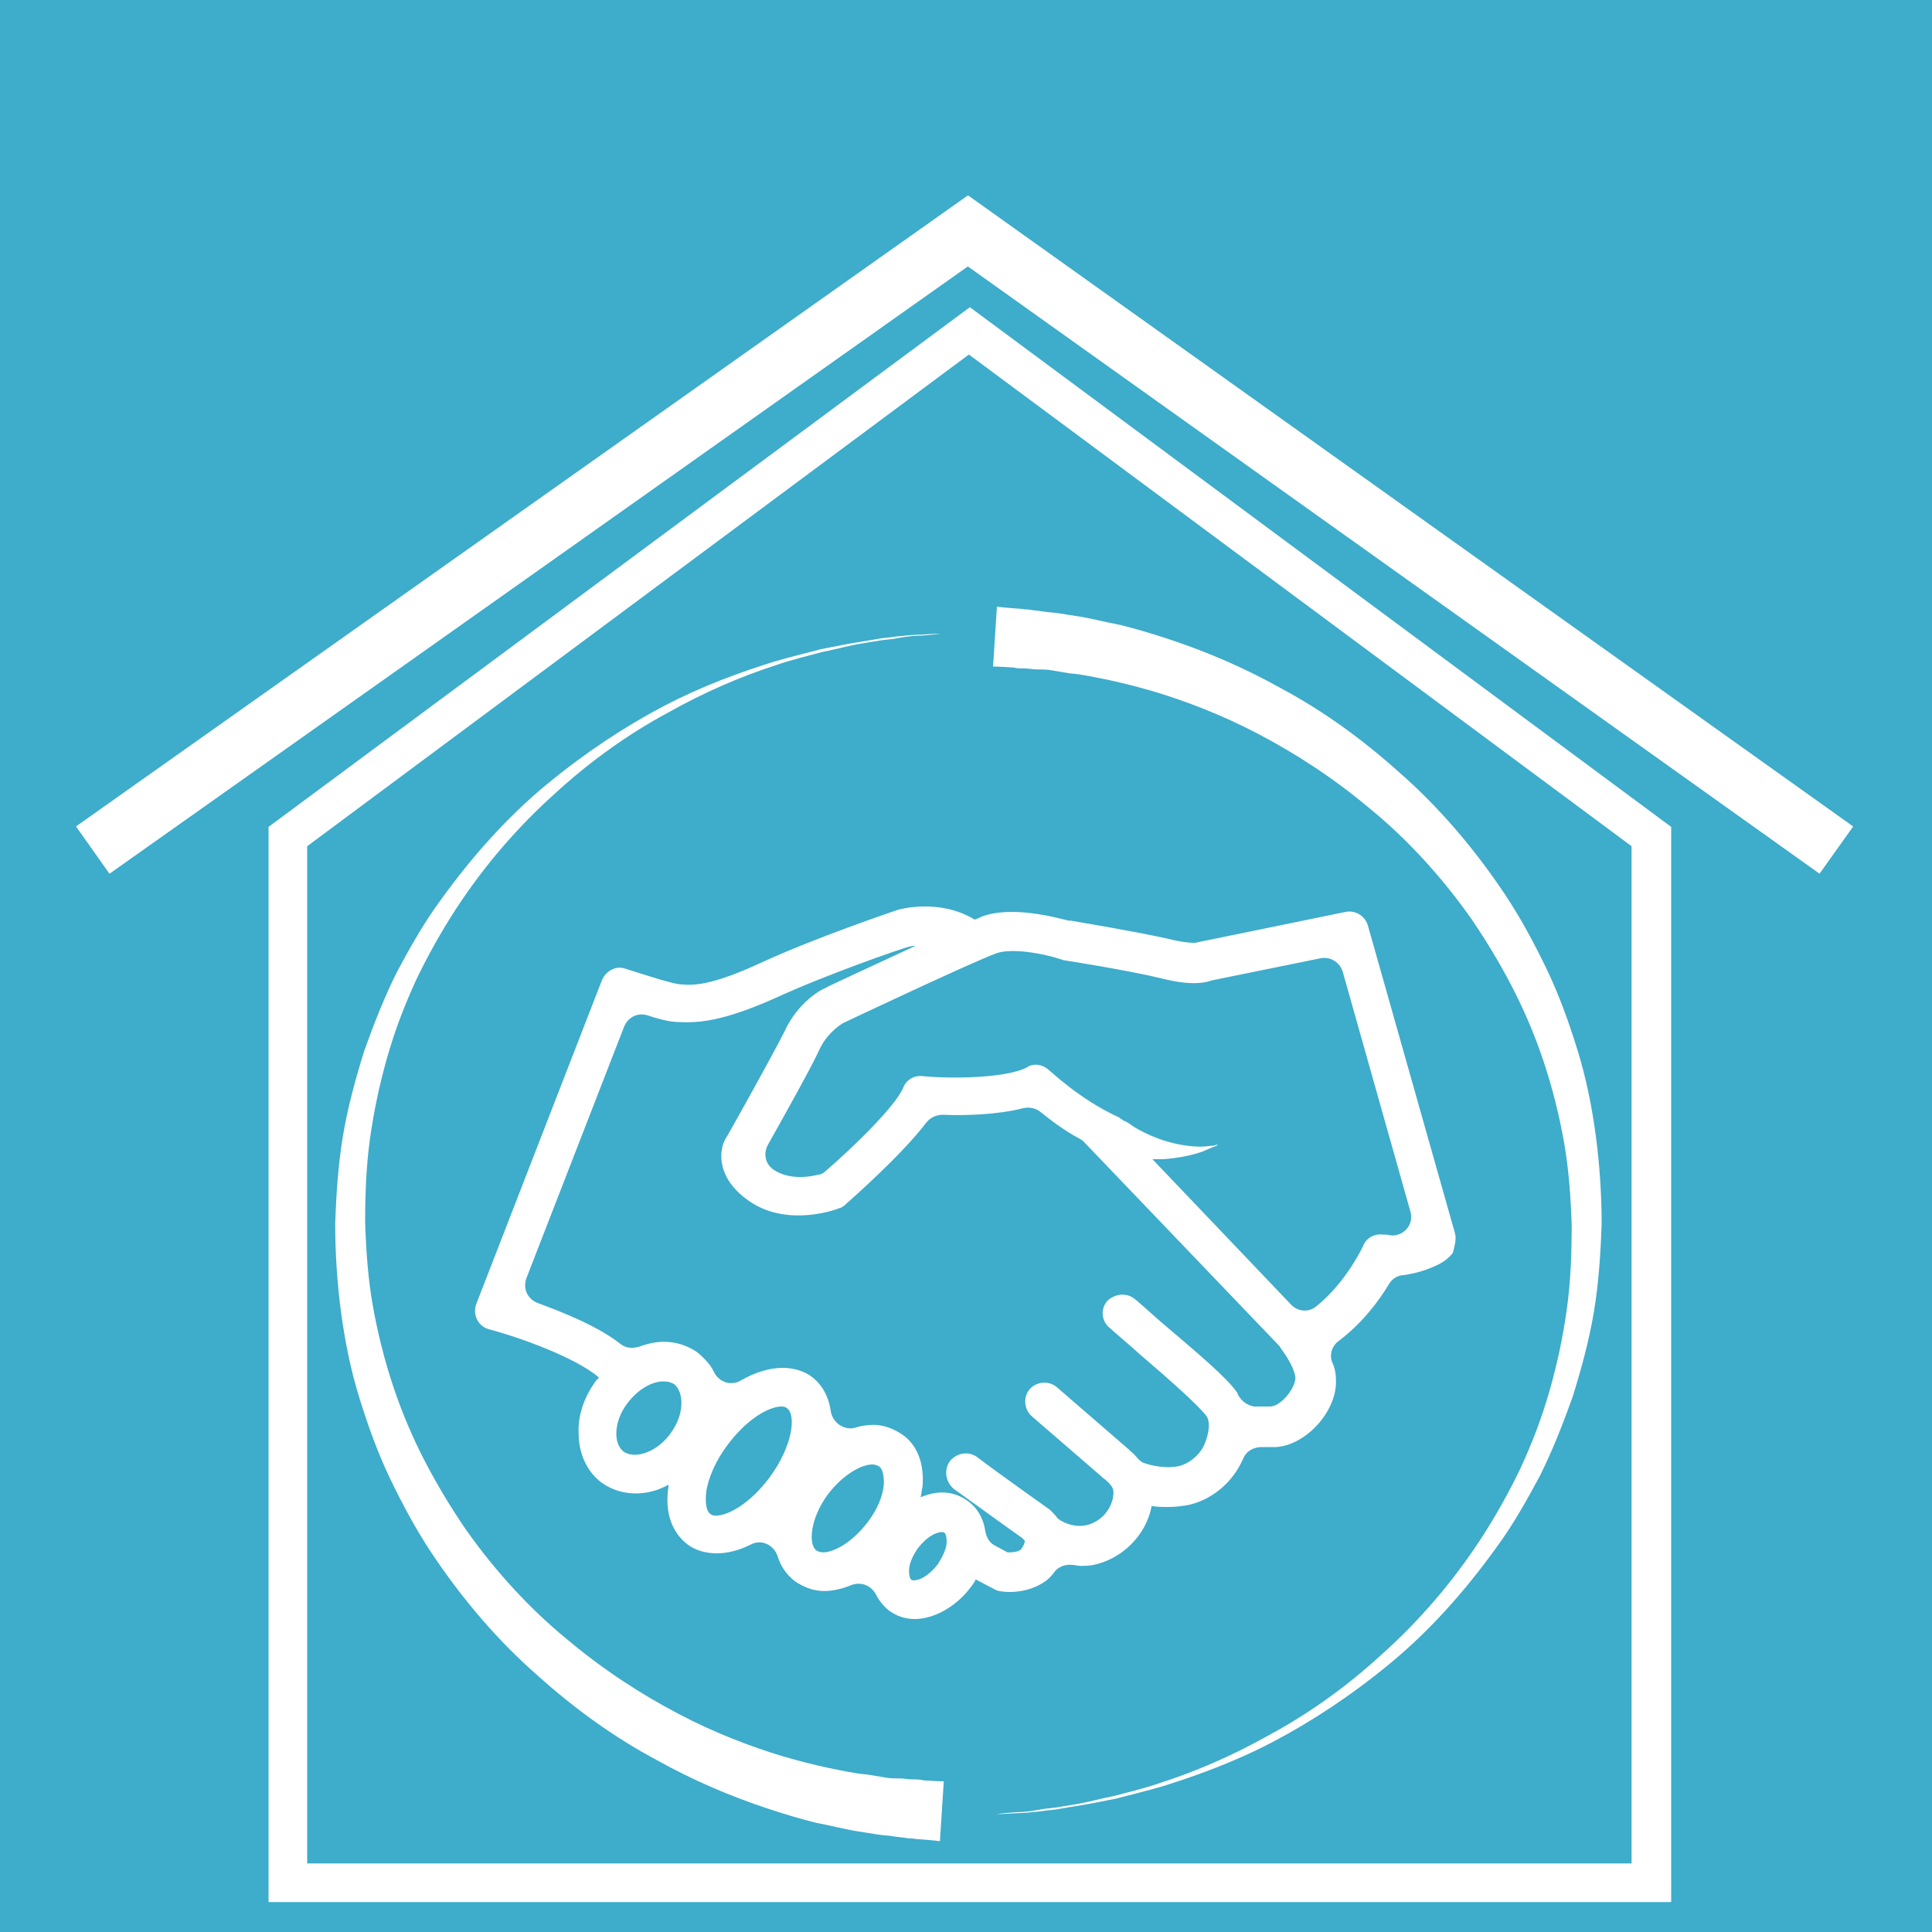 <?xml version="1.0" encoding="utf-8"?>
<!-- Generator: Adobe Illustrator 18.0.0, SVG Export Plug-In . SVG Version: 6.00 Build 0)  -->
<!DOCTYPE svg PUBLIC "-//W3C//DTD SVG 1.1//EN" "http://www.w3.org/Graphics/SVG/1.1/DTD/svg11.dtd">
<svg version="1.1" xmlns="http://www.w3.org/2000/svg" xmlns:xlink="http://www.w3.org/1999/xlink" x="0px" y="0px" width="200px"
	 height="200px" viewBox="0 0 200 200" enable-background="new 0 0 200 200" xml:space="preserve">
<g id="Layer_1">
	<rect x="0" y="0" fill="#3EACCB" width="200" height="200"/>
	<path fill="none" stroke="#FFFFFF" stroke-width="2" stroke-miterlimit="10" d="M-34.9,176.3h-122.5c-5.5,0-10-4.5-10-10V81.8
		c0-5.5,4.5-10,10-10h122.5c5.5,0,10,4.5,10,10v84.5C-24.8,171.8-29.3,176.3-34.9,176.3z"/>
	<path fill="none" stroke="#FFFFFF" stroke-width="2" stroke-miterlimit="10" d="M-35.3,46.8h-136.8c-1.7,0-3-1.4-3-3v-166.5
		c0-1.7,1.3-3,3-3h136.8c1.6,0,3,1.3,3,3V43.8C-32.3,45.5-33.7,46.8-35.3,46.8z"/>
</g>
<g id="_x32_6">
	<path fill="#FFFFFF" d="M150.6,127.6l-9-31.8c-0.3-1-1.3-1.6-2.3-1.4l-15.6,3.2l0,0c-0.3,0-1.1,0-2.7-0.4c-3.1-0.7-9-1.7-10.2-1.9
		c-0.1,0-0.1,0-0.2,0c-1.2-0.3-5.9-1.6-9-0.4c-0.2,0.1-0.4,0.2-0.7,0.3c-3.6-2.2-7.7-1.1-8-1c-0.3,0.1-8.6,2.9-14.2,5.5
		c-5.2,2.4-7,2.3-8.2,2.2c-0.7,0-3.5-0.9-5.7-1.6l0,0c-1-0.4-2.1,0.2-2.5,1.2l-13,33.5c-0.4,1.1,0.2,2.3,1.3,2.6l0,0
		c3.4,0.9,9.1,3,11.4,5c-0.1,0.1-0.1,0.2-0.2,0.2c-1.3,1.7-2,3.7-1.9,5.6c0,2.1,0.9,4,2.4,5.1c1,0.7,2.2,1.1,3.5,1.1c0,0,0,0,0,0
		c1.2,0,2.3-0.3,3.4-0.9c0,0.1,0,0.1,0,0.2c-0.4,2.6,0.3,4.7,2,6c0.8,0.6,1.9,0.9,3,0.9c0,0,0,0,0,0c1.1,0,2.3-0.3,3.5-0.9
		c1.1-0.6,2.4,0,2.8,1.2c0.3,1,0.9,1.9,1.8,2.6c0.9,0.6,1.9,1,3,1c0,0,0,0,0,0c0.9,0,1.8-0.2,2.8-0.6c1-0.4,2.1,0,2.6,1
		c0.3,0.6,0.8,1.2,1.3,1.6c0.8,0.6,1.7,0.9,2.7,0.9c2,0,4.3-1.3,5.8-3.3c0.2-0.3,0.4-0.5,0.5-0.8l2.1,1.1l0.3,0.1
		c0.1,0,0.5,0.1,1.1,0.1c1,0,2.4-0.2,3.7-1.1c0.3-0.2,0.6-0.5,0.9-0.9c0.4-0.6,1.2-0.9,1.9-0.8c0.3,0,0.6,0.1,0.8,0.1
		c0.5,0,0.9,0,1.4-0.1c2.9-0.6,5.4-3,6-6c0,0,0-0.1,0-0.1c0.6,0.1,1.2,0.1,1.8,0.1c0.7,0,1.4-0.1,2-0.2c2.3-0.5,4.3-2.1,5.4-4.2
		c0.1-0.2,0.2-0.4,0.3-0.6c0.3-0.8,1.1-1.2,1.9-1.2c0.2,0,0.4,0,0.6,0c0.4,0,0.8,0,0.9,0c3.1-0.2,6.3-3.7,6.2-6.9
		c0-0.6-0.1-1.3-0.4-1.9c-0.3-0.8,0-1.7,0.7-2.2c2.4-1.8,4.2-4.2,5.2-5.9c0.3-0.5,0.9-0.9,1.5-0.9c1.5-0.2,2.8-0.7,3.6-1.1
		c0.6-0.3,1.1-0.7,1.5-1.2l0,0C150.6,128.9,150.8,128.2,150.6,127.6z M65.7,150.6c-0.4,0-0.8-0.1-1.1-0.3c-0.7-0.5-0.8-1.4-0.8-1.9
		c0-1,0.4-2.2,1.2-3.2c1-1.3,2.4-2.2,3.7-2.2c0.4,0,0.8,0.1,1.1,0.3c1,0.8,1.1,3.1-0.4,5.1C68.4,149.8,66.9,150.6,65.7,150.6z
		 M74.1,156.9c-0.3,0-0.5-0.1-0.6-0.2c-0.4-0.3-0.5-1.2-0.4-2.2c0.2-1.5,1-3.3,2.2-4.9c2-2.7,4.3-4,5.6-4c0.3,0,0.5,0.1,0.6,0.2
		c0.9,0.7,0.6,3.8-1.8,7.1C77.7,155.6,75.4,156.9,74.1,156.9z M85.2,160.7c-0.3,0-0.5-0.1-0.7-0.2c-0.8-0.6-0.7-3.2,1.2-5.8
		c1.6-2.1,3.5-3.1,4.6-3.1c0.3,0,0.5,0.1,0.7,0.2c0.4,0.3,0.5,1,0.5,1.8c-0.1,1.3-0.7,2.7-1.7,4C88.2,159.7,86.3,160.7,85.2,160.7z
		 M97.1,161.9c-0.9,1.2-1.9,1.7-2.5,1.7c-0.1,0-0.2,0-0.3-0.1c-0.1-0.1-0.2-0.4-0.2-0.9c0-0.7,0.4-1.6,0.9-2.3
		c0.9-1.2,1.9-1.7,2.5-1.7c0.1,0,0.2,0,0.3,0.1c0.1,0.1,0.2,0.4,0.2,0.9C98,160.3,97.6,161.1,97.1,161.9z M128.8,145.6
		c0,0,0.1,0.1,0.1,0.1l0,0C128.8,145.7,128.8,145.6,128.8,145.6z M131.5,145.6c-0.6,0-1.2,0-1.7,0c-0.6-0.1-1.2-0.5-1.5-1
		c-0.1-0.1-0.2-0.3-0.2-0.4c-1.1-1.6-4.1-4.1-7.5-7c-1.1-0.9-2.1-1.9-3.1-2.7c-0.8-0.7-2-0.6-2.8,0.1l0,0c-0.8,0.8-0.7,2.1,0.1,2.8
		c1,0.9,2.1,1.8,3.2,2.8c2.8,2.4,6,5.2,6.9,6.4c0.4,0.6,0.3,1.8-0.3,3.1c-0.5,1-1.6,1.9-2.7,2.1c-1.1,0.2-2.6,0-3.6-0.4
		c-0.2-0.1-0.4-0.3-0.5-0.4c-0.3-0.4-0.7-0.7-1-1l-7.4-6.4c-0.8-0.7-2.1-0.6-2.8,0.2l0,0c-0.7,0.8-0.6,2.1,0.2,2.8l7.4,6.4
		c0.4,0.3,0.7,0.6,0.9,0.9c0.2,0.3,0.2,0.7,0.1,1.2c-0.3,1.4-1.4,2.5-2.8,2.8c-1,0.2-2.1-0.1-2.9-0.7c-0.2-0.3-0.5-0.6-0.8-0.9
		c-0.4-0.3-5.1-3.6-7.6-5.5c-0.9-0.6-2.1-0.4-2.8,0.5l0,0c-0.6,0.9-0.4,2.1,0.4,2.8c2.1,1.5,5.8,4.2,7.1,5.1
		c0.1,0.1,0.2,0.2,0.3,0.3c-0.1,0.6-0.4,0.8-0.4,0.9c-0.4,0.3-1,0.3-1.4,0.3L103,160c-0.6-0.3-0.9-0.9-1-1.5
		c-0.2-1.3-0.8-2.4-1.8-3.1c-0.8-0.6-1.7-0.9-2.7-0.9c-0.7,0-1.5,0.2-2.2,0.5c0.1-0.4,0.1-0.7,0.2-1.1c0.2-2.3-0.5-4.3-2.1-5.4
		c-0.9-0.6-1.9-1-3-1c-0.6,0-1.3,0.1-1.9,0.3c-1.1,0.3-2.3-0.5-2.5-1.7c-0.2-1.5-0.9-2.8-2-3.6c-0.8-0.6-1.9-0.9-3-0.9
		c-1.4,0-2.9,0.5-4.3,1.3c-1,0.6-2.3,0.2-2.8-0.9c-0.4-0.8-1-1.4-1.7-2c-1-0.7-2.2-1.1-3.5-1.1c-0.8,0-1.7,0.2-2.5,0.5
		c-0.7,0.2-1.4,0.2-2-0.3c-2.3-1.8-5.8-3.2-8.5-4.2c-1.1-0.4-1.6-1.5-1.2-2.6l10.1-26c0.4-1,1.4-1.5,2.4-1.2
		c1.2,0.4,2.4,0.7,3.2,0.7c2,0.1,4.5,0,10.1-2.5c5.2-2.4,13-5.1,13.8-5.3c0.1,0,0.4-0.1,0.7-0.1c-4.3,2-9.1,4.2-9.4,4.4
		c-0.3,0.1-2.8,1.4-4.2,4.5c-1.2,2.4-6,11-6.1,11.1c-0.7,1.2-1,4.2,2.7,6.6c3.9,2.5,8.8,0.7,9,0.6l0.3-0.1l0.3-0.2
		c1.1-1,5.9-5.2,8.5-8.6c0.4-0.5,1-0.8,1.7-0.8c2.3,0.1,5.7,0,8.4-0.7c0.6-0.1,1.2,0,1.7,0.4c1,0.8,2.4,1.9,4.1,2.8
		c0.2,0.1,0.3,0.2,0.4,0.3l20.3,21.2c0,0.1,0.1,0.1,0.1,0.2c0.7,0.9,1.5,2.3,1.5,3.1C134,143.9,132.5,145.6,131.5,145.6z
		 M143.1,127.8L143.1,127.8c-0.9-0.1-1.7,0.4-2,1.2l0,0c0,0-1.7,3.7-4.8,6.2c-0.8,0.7-2,0.6-2.7-0.2l-14.3-15c0.4,0,0.7,0,1.1,0
		c1.5-0.1,3-0.4,4.1-0.8c0.5-0.2,0.9-0.4,1.2-0.5c0.3-0.1,0.4-0.2,0.4-0.2s-0.2,0-0.5,0.1c-0.3,0-0.8,0.1-1.3,0.1
		c-1.1,0-2.4-0.2-3.7-0.6c-1.3-0.4-2.5-1-3.3-1.5c-0.4-0.3-0.7-0.5-1-0.6c-0.2-0.2-0.4-0.2-0.4-0.3l0,0c-4.2-1.9-7.2-4.9-7.3-4.9
		l0,0c-0.6-0.6-1.6-0.8-2.3-0.3l0,0c-2.1,1.1-7.7,1.2-10.8,0.9l0,0c-0.9-0.1-1.7,0.4-2,1.2l0,0c-0.8,1.9-5.1,6.1-8,8.6
		c-0.2,0.2-0.5,0.4-0.8,0.4c-1.1,0.3-3.1,0.5-4.6-0.5c0,0,0,0,0,0c-0.9-0.6-1.1-1.7-0.6-2.6c1.4-2.5,4.5-8,5.4-10
		c0.9-1.8,2.4-2.6,2.4-2.6c0,0,0,0,0,0c0.2-0.1,13.1-6.2,15.8-7.2c1.6-0.6,4.9,0,6.7,0.6l0.3,0.1c0.1,0,7,1.1,10.2,1.9
		c2.4,0.6,4,0.6,5.1,0.2l11.3-2.3c1-0.2,2,0.4,2.3,1.4l7,24.8c0.4,1.3-0.6,2.5-1.9,2.5C143.6,127.8,143.4,127.8,143.1,127.8z"/>
	<g>
		<g>
			<path fill="#FFFFFF" d="M97.3,190.6c0,0-0.7-0.1-2.1-0.2c-0.4,0-0.7-0.1-1.2-0.1c-0.5-0.1-0.9-0.1-1.5-0.2
				c-0.5-0.1-1.1-0.1-1.7-0.2c-0.6-0.1-1.2-0.2-1.9-0.3c-1.3-0.2-2.8-0.6-4.4-0.9c-1.6-0.4-3.3-0.9-5.1-1.5
				c-3.6-1.2-7.5-2.8-11.6-5.1c-4.1-2.2-8.2-5.1-12.2-8.7c-4-3.5-7.7-7.8-10.9-12.6c-1.6-2.4-3-5-4.3-7.7c-1.3-2.7-2.3-5.5-3.2-8.4
				c-0.9-2.9-1.5-5.9-1.9-8.9c-0.4-3-0.6-6.1-0.6-9.1c0.1-3,0.3-6.1,0.8-9.1c0.5-3,1.3-5.9,2.2-8.8c1-2.8,2.1-5.6,3.4-8.2
				c1.4-2.6,2.8-5.1,4.5-7.4c3.3-4.6,7-8.7,11-12c4-3.3,8.1-6,12.1-8.1c4-2.1,7.9-3.5,11.4-4.6c1.7-0.5,3.4-0.9,4.9-1.3
				c1.5-0.3,3-0.6,4.3-0.8c0.6-0.1,1.3-0.2,1.8-0.3c0.6-0.1,1.1-0.1,1.6-0.2c1-0.1,1.9-0.2,2.6-0.2c1.4-0.1,2.1-0.1,2.1-0.1
				s-0.7,0.1-2.1,0.2c-0.7,0-1.6,0.1-2.6,0.3c-0.5,0.1-1,0.1-1.6,0.2c-0.6,0.1-1.2,0.2-1.8,0.3c-1.3,0.2-2.7,0.6-4.2,0.9
				c-1.5,0.4-3.2,0.8-4.9,1.4c-3.4,1.1-7.2,2.7-11.1,4.9c-3.9,2.1-7.9,4.9-11.6,8.3c-3.8,3.4-7.3,7.4-10.3,12
				c-1.5,2.3-2.9,4.8-4.1,7.3c-1.2,2.6-2.2,5.2-3,8c-0.8,2.8-1.4,5.6-1.8,8.5c-0.4,2.9-0.5,5.7-0.5,8.7c0.1,2.9,0.3,5.8,0.8,8.6
				c0.5,2.8,1.2,5.6,2.1,8.3c0.9,2.7,2,5.3,3.3,7.8c1.3,2.5,2.7,4.8,4.2,7c3.1,4.4,6.7,8.3,10.5,11.4c3.8,3.2,7.7,5.7,11.5,7.7
				c3.8,2,7.5,3.4,10.8,4.4c1.7,0.5,3.3,0.9,4.7,1.2c1.5,0.3,2.8,0.6,4.1,0.7c0.6,0.1,1.2,0.2,1.8,0.3c0.5,0.1,1,0.1,1.5,0.1
				c0.5,0,0.9,0.1,1.3,0.1c0.4,0,0.8,0,1.2,0.1c1.4,0.1,2.1,0.1,2.1,0.1L97.3,190.6z"/>
		</g>
		<g>
			<path fill="#FFFFFF" d="M103.2,62.8c0,0,0.7,0.1,2.1,0.2c0.4,0,0.7,0.1,1.2,0.1c0.5,0.1,0.9,0.1,1.5,0.2c0.5,0.1,1.1,0.1,1.7,0.2
				c0.6,0.1,1.2,0.2,1.9,0.3c1.3,0.2,2.8,0.6,4.4,0.9c1.6,0.4,3.3,0.9,5.1,1.5c3.6,1.2,7.5,2.8,11.6,5.1c4.1,2.2,8.2,5.1,12.2,8.7
				c4,3.5,7.7,7.8,10.9,12.6c1.6,2.4,3,5,4.3,7.7c1.3,2.7,2.3,5.5,3.2,8.4c0.9,2.9,1.5,5.9,1.9,8.9c0.4,3,0.6,6.1,0.6,9.1
				c-0.1,3-0.3,6.1-0.8,9.1c-0.5,3-1.3,5.9-2.2,8.8c-1,2.8-2.1,5.6-3.4,8.2c-1.4,2.6-2.8,5.1-4.5,7.4c-3.3,4.6-7,8.7-11,12
				c-4,3.3-8.1,6-12.1,8.1c-4,2.1-7.9,3.5-11.4,4.6c-1.7,0.5-3.4,0.9-4.9,1.3c-1.5,0.3-3,0.6-4.3,0.8c-0.6,0.1-1.3,0.2-1.8,0.3
				c-0.6,0.1-1.1,0.1-1.6,0.2c-1,0.1-1.9,0.2-2.6,0.2c-1.4,0.1-2.1,0.1-2.1,0.1s0.7-0.1,2.1-0.2c0.7,0,1.6-0.1,2.6-0.3
				c0.5-0.1,1-0.1,1.6-0.2c0.6-0.1,1.2-0.2,1.8-0.3c1.3-0.2,2.7-0.6,4.2-0.9c1.5-0.4,3.2-0.8,4.9-1.4c3.4-1.1,7.2-2.7,11.1-4.9
				c3.9-2.1,7.9-4.9,11.6-8.3c3.8-3.4,7.3-7.4,10.3-12c1.5-2.3,2.9-4.8,4.1-7.3c1.2-2.6,2.2-5.2,3-8c0.8-2.8,1.4-5.6,1.8-8.5
				c0.4-2.9,0.5-5.7,0.5-8.7c-0.1-2.9-0.3-5.8-0.8-8.6c-0.5-2.8-1.2-5.6-2.1-8.3c-0.9-2.7-2-5.3-3.3-7.8c-1.3-2.5-2.7-4.8-4.2-7
				c-3.1-4.4-6.7-8.3-10.5-11.4c-3.8-3.2-7.7-5.7-11.5-7.7c-3.8-2-7.5-3.4-10.8-4.4c-1.7-0.5-3.3-0.9-4.7-1.2
				c-1.5-0.3-2.8-0.6-4.1-0.7c-0.6-0.1-1.2-0.2-1.8-0.3c-0.5-0.1-1-0.1-1.5-0.1c-0.5,0-0.9-0.1-1.3-0.1c-0.4,0-0.8,0-1.2-0.1
				c-1.4-0.1-2.1-0.1-2.1-0.1L103.2,62.8z"/>
		</g>
	</g>
	<g>
		<path fill="#FFFFFF" d="M172.9,196.9H27.8V85.6l72.6-53.8l72.6,53.8V196.9z M31.8,192.9h137.1V87.6l-68.6-50.9L31.8,87.6V192.9z"
			/>
	</g>
	<polyline fill="none" stroke="#FFFFFF" stroke-width="6" stroke-miterlimit="10" points="9.6,88 100.2,23.9 190.1,88 	"/>
</g>
</svg>

